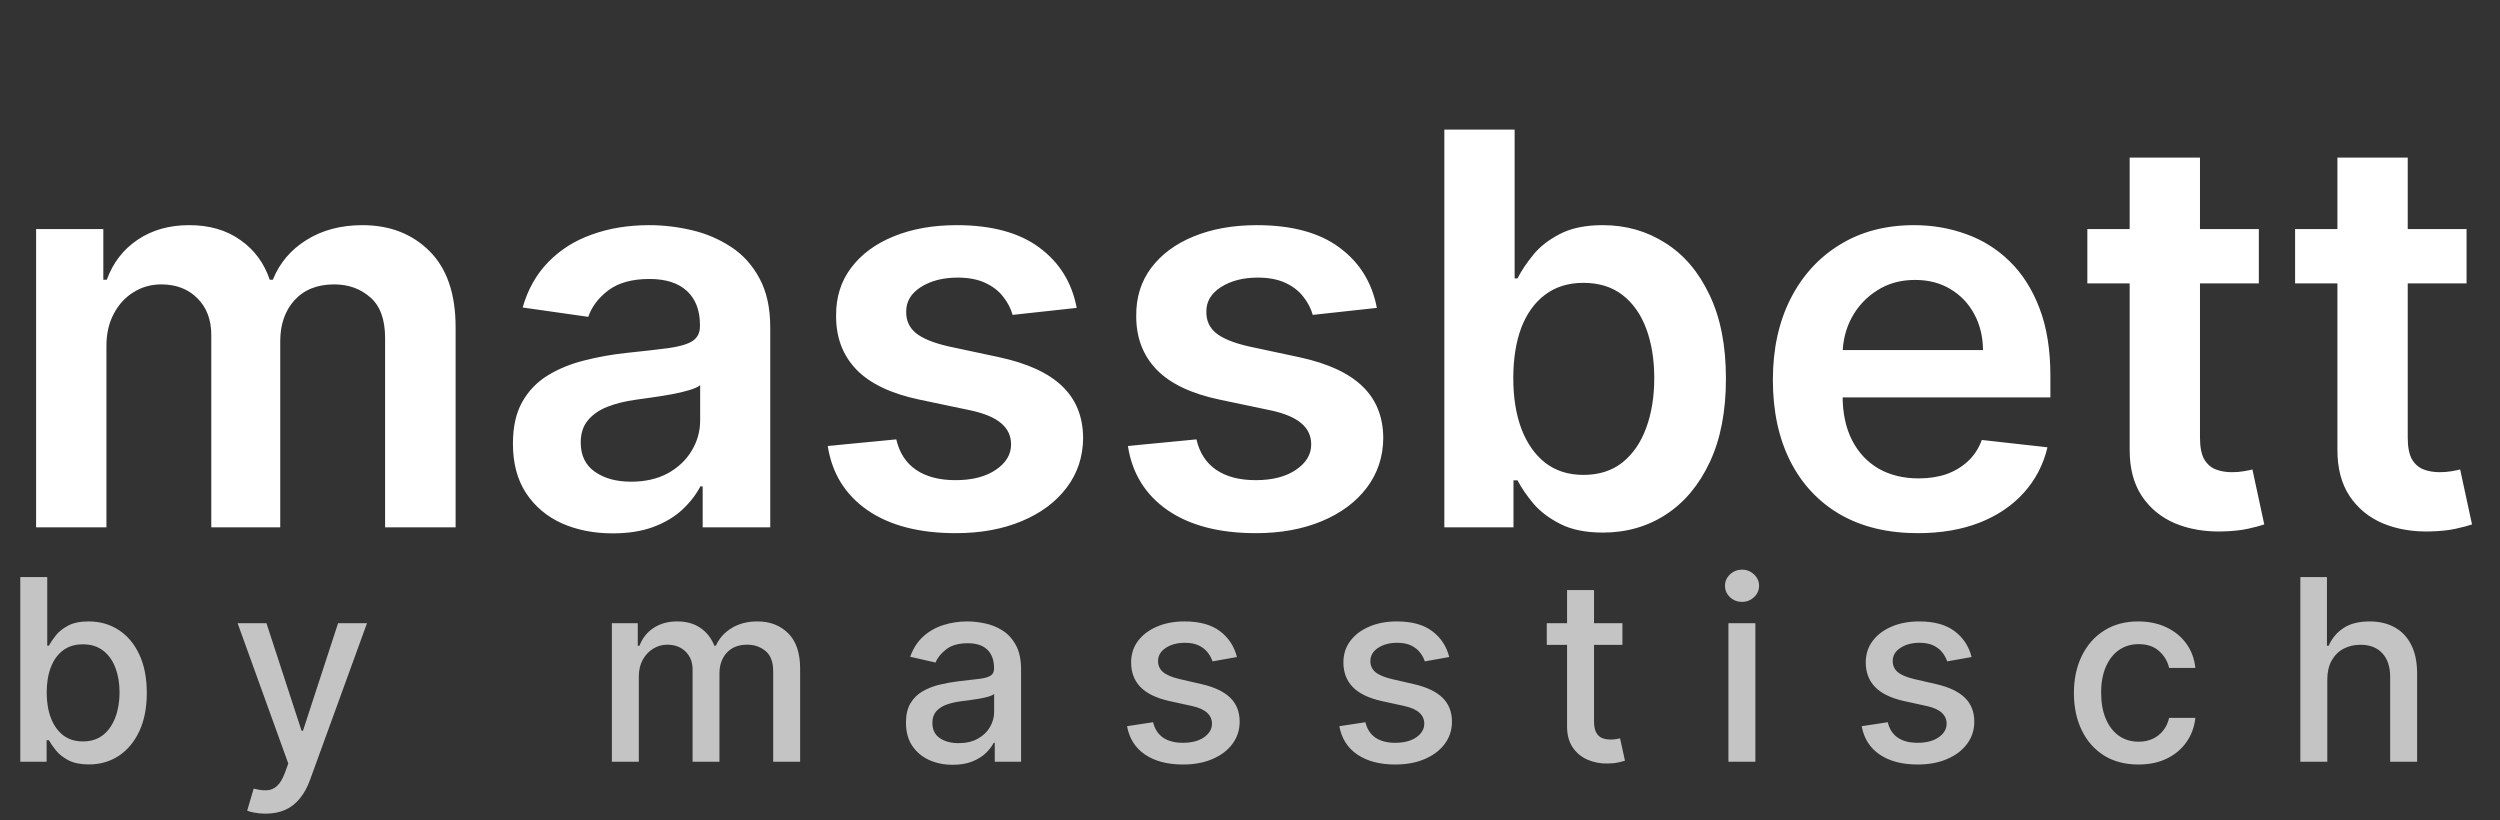 <svg width="128" height="42" viewBox="0 0 128 42" fill="none" xmlns="http://www.w3.org/2000/svg">
<rect x="0" y="0" width="128" height="42" fill="#333333" stroke="none"/>
<path d="M1.849 27V11.727H5.29V14.322H5.469C5.787 13.447 6.314 12.765 7.05 12.274C7.786 11.777 8.664 11.528 9.685 11.528C10.719 11.528 11.59 11.78 12.3 12.284C13.016 12.781 13.519 13.461 13.811 14.322H13.97C14.308 13.474 14.878 12.798 15.68 12.294C16.489 11.784 17.447 11.528 18.554 11.528C19.959 11.528 21.106 11.973 21.994 12.861C22.883 13.749 23.327 15.045 23.327 16.749V27H19.717V17.305C19.717 16.358 19.465 15.665 18.962 15.227C18.458 14.783 17.841 14.561 17.112 14.561C16.244 14.561 15.564 14.833 15.074 15.376C14.59 15.913 14.348 16.613 14.348 17.474V27H10.818V17.156C10.818 16.367 10.579 15.738 10.102 15.267C9.632 14.796 9.015 14.561 8.253 14.561C7.736 14.561 7.265 14.694 6.841 14.959C6.417 15.217 6.079 15.585 5.827 16.062C5.575 16.533 5.449 17.083 5.449 17.713V27H1.849ZM31.373 27.308C30.405 27.308 29.534 27.136 28.758 26.791C27.989 26.44 27.379 25.923 26.929 25.24C26.485 24.557 26.262 23.715 26.262 22.715C26.262 21.853 26.422 21.14 26.74 20.577C27.058 20.013 27.492 19.562 28.042 19.224C28.592 18.886 29.212 18.631 29.902 18.459C30.598 18.28 31.317 18.151 32.059 18.071C32.954 17.978 33.68 17.895 34.237 17.822C34.794 17.743 35.198 17.624 35.45 17.465C35.709 17.299 35.838 17.044 35.838 16.699V16.639C35.838 15.89 35.616 15.31 35.172 14.899C34.727 14.488 34.088 14.283 33.252 14.283C32.371 14.283 31.672 14.475 31.154 14.859C30.644 15.244 30.299 15.698 30.12 16.222L26.76 15.744C27.025 14.816 27.462 14.041 28.072 13.418C28.682 12.788 29.428 12.317 30.309 12.006C31.191 11.688 32.165 11.528 33.233 11.528C33.968 11.528 34.701 11.615 35.43 11.787C36.159 11.959 36.825 12.244 37.429 12.642C38.032 13.033 38.516 13.567 38.88 14.243C39.252 14.919 39.437 15.764 39.437 16.778V27H35.977V24.902H35.858C35.639 25.326 35.331 25.724 34.933 26.095C34.542 26.46 34.048 26.755 33.451 26.98C32.861 27.199 32.169 27.308 31.373 27.308ZM32.308 24.663C33.03 24.663 33.657 24.521 34.187 24.236C34.717 23.944 35.125 23.56 35.41 23.082C35.702 22.605 35.848 22.085 35.848 21.521V19.722C35.735 19.814 35.543 19.901 35.271 19.98C35.006 20.06 34.708 20.129 34.376 20.189C34.045 20.249 33.717 20.302 33.392 20.348C33.067 20.394 32.785 20.434 32.547 20.467C32.01 20.54 31.529 20.66 31.105 20.825C30.68 20.991 30.346 21.223 30.101 21.521C29.855 21.813 29.733 22.191 29.733 22.655C29.733 23.318 29.975 23.818 30.459 24.156C30.942 24.494 31.559 24.663 32.308 24.663ZM55.127 15.764L51.846 16.122C51.753 15.791 51.591 15.479 51.359 15.188C51.134 14.896 50.829 14.661 50.444 14.482C50.06 14.303 49.589 14.213 49.032 14.213C48.283 14.213 47.654 14.376 47.143 14.7C46.639 15.025 46.391 15.446 46.397 15.963C46.391 16.407 46.553 16.768 46.885 17.047C47.223 17.325 47.779 17.554 48.555 17.733L51.16 18.29C52.605 18.601 53.679 19.095 54.382 19.771C55.091 20.447 55.449 21.332 55.456 22.426C55.449 23.387 55.167 24.236 54.61 24.972C54.06 25.701 53.295 26.271 52.314 26.682C51.333 27.093 50.206 27.298 48.933 27.298C47.064 27.298 45.559 26.907 44.419 26.125C43.279 25.336 42.599 24.239 42.38 22.834L45.89 22.496C46.049 23.185 46.387 23.706 46.904 24.057C47.422 24.408 48.094 24.584 48.923 24.584C49.778 24.584 50.464 24.408 50.981 24.057C51.505 23.706 51.767 23.271 51.767 22.754C51.767 22.317 51.598 21.956 51.26 21.671C50.928 21.385 50.411 21.167 49.709 21.014L47.103 20.467C45.638 20.162 44.555 19.649 43.852 18.926C43.149 18.197 42.801 17.276 42.808 16.162C42.801 15.221 43.056 14.405 43.574 13.716C44.097 13.02 44.823 12.483 45.751 12.105C46.686 11.721 47.763 11.528 48.983 11.528C50.772 11.528 52.181 11.91 53.209 12.672C54.242 13.434 54.882 14.465 55.127 15.764ZM70.495 15.764L67.213 16.122C67.121 15.791 66.958 15.479 66.726 15.188C66.501 14.896 66.196 14.661 65.811 14.482C65.427 14.303 64.956 14.213 64.4 14.213C63.65 14.213 63.021 14.376 62.51 14.7C62.007 15.025 61.758 15.446 61.765 15.963C61.758 16.407 61.92 16.768 62.252 17.047C62.59 17.325 63.147 17.554 63.922 17.733L66.527 18.29C67.972 18.601 69.046 19.095 69.749 19.771C70.458 20.447 70.816 21.332 70.823 22.426C70.816 23.387 70.534 24.236 69.978 24.972C69.427 25.701 68.662 26.271 67.681 26.682C66.7 27.093 65.573 27.298 64.3 27.298C62.431 27.298 60.926 26.907 59.786 26.125C58.646 25.336 57.966 24.239 57.748 22.834L61.258 22.496C61.416 23.185 61.755 23.706 62.272 24.057C62.789 24.408 63.462 24.584 64.29 24.584C65.145 24.584 65.831 24.408 66.348 24.057C66.872 23.706 67.134 23.271 67.134 22.754C67.134 22.317 66.965 21.956 66.627 21.671C66.295 21.385 65.778 21.167 65.076 21.014L62.471 20.467C61.006 20.162 59.922 19.649 59.219 18.926C58.517 18.197 58.168 17.276 58.175 16.162C58.168 15.221 58.424 14.405 58.941 13.716C59.464 13.02 60.19 12.483 61.118 12.105C62.053 11.721 63.13 11.528 64.35 11.528C66.14 11.528 67.548 11.91 68.576 12.672C69.61 13.434 70.249 14.465 70.495 15.764ZM73.95 27V6.636H77.549V14.253H77.698C77.884 13.882 78.146 13.487 78.484 13.07C78.822 12.645 79.279 12.284 79.856 11.986C80.433 11.681 81.169 11.528 82.064 11.528C83.243 11.528 84.307 11.83 85.255 12.433C86.21 13.03 86.966 13.915 87.522 15.088C88.086 16.255 88.368 17.687 88.368 19.384C88.368 21.061 88.092 22.486 87.542 23.659C86.992 24.832 86.243 25.727 85.295 26.344C84.347 26.96 83.273 27.268 82.073 27.268C81.198 27.268 80.473 27.123 79.896 26.831C79.319 26.539 78.855 26.188 78.504 25.777C78.159 25.359 77.891 24.965 77.698 24.594H77.49V27H73.95ZM77.48 19.364C77.48 20.351 77.619 21.216 77.897 21.959C78.182 22.701 78.59 23.281 79.12 23.699C79.657 24.11 80.307 24.315 81.069 24.315C81.865 24.315 82.531 24.103 83.068 23.679C83.605 23.248 84.009 22.662 84.281 21.919C84.559 21.17 84.698 20.318 84.698 19.364C84.698 18.416 84.563 17.574 84.291 16.838C84.019 16.102 83.615 15.526 83.078 15.108C82.541 14.69 81.871 14.482 81.069 14.482C80.3 14.482 79.647 14.684 79.11 15.088C78.573 15.492 78.166 16.059 77.887 16.788C77.616 17.517 77.48 18.376 77.48 19.364ZM98.189 27.298C96.658 27.298 95.335 26.98 94.222 26.344C93.115 25.701 92.263 24.793 91.666 23.619C91.07 22.439 90.771 21.051 90.771 19.453C90.771 17.882 91.07 16.503 91.666 15.317C92.269 14.124 93.111 13.195 94.192 12.533C95.272 11.863 96.542 11.528 98 11.528C98.941 11.528 99.829 11.681 100.665 11.986C101.507 12.284 102.249 12.748 102.892 13.378C103.542 14.008 104.052 14.81 104.423 15.784C104.795 16.752 104.98 17.905 104.98 19.244V20.348H92.462V17.922H101.53C101.523 17.233 101.374 16.619 101.082 16.082C100.791 15.539 100.383 15.111 99.859 14.8C99.342 14.488 98.739 14.332 98.05 14.332C97.314 14.332 96.668 14.511 96.111 14.869C95.554 15.221 95.12 15.685 94.808 16.261C94.503 16.831 94.347 17.458 94.341 18.141V20.259C94.341 21.147 94.503 21.909 94.828 22.546C95.153 23.175 95.607 23.659 96.19 23.997C96.774 24.329 97.456 24.494 98.239 24.494C98.762 24.494 99.236 24.421 99.66 24.276C100.085 24.123 100.453 23.901 100.764 23.609C101.076 23.318 101.311 22.956 101.47 22.526L104.831 22.903C104.619 23.792 104.214 24.567 103.618 25.23C103.028 25.886 102.272 26.397 101.351 26.761C100.429 27.119 99.376 27.298 98.189 27.298ZM115.652 11.727V14.511H106.872V11.727H115.652ZM109.039 8.068H112.639V22.406C112.639 22.89 112.712 23.261 112.858 23.52C113.01 23.772 113.209 23.944 113.454 24.037C113.699 24.13 113.971 24.176 114.27 24.176C114.495 24.176 114.7 24.16 114.886 24.126C115.078 24.093 115.224 24.063 115.324 24.037L115.93 26.851C115.738 26.917 115.463 26.99 115.105 27.07C114.753 27.149 114.323 27.195 113.812 27.209C112.911 27.235 112.099 27.099 111.376 26.801C110.654 26.496 110.08 26.026 109.656 25.389C109.238 24.753 109.033 23.957 109.039 23.003V8.068ZM126.288 11.727V14.511H117.509V11.727H126.288ZM119.676 8.068H123.276V22.406C123.276 22.89 123.348 23.261 123.494 23.52C123.647 23.772 123.846 23.944 124.091 24.037C124.336 24.13 124.608 24.176 124.906 24.176C125.132 24.176 125.337 24.16 125.523 24.126C125.715 24.093 125.861 24.063 125.96 24.037L126.567 26.851C126.375 26.917 126.099 26.99 125.741 27.07C125.39 27.149 124.959 27.195 124.449 27.209C123.547 27.235 122.735 27.099 122.013 26.801C121.29 26.496 120.717 26.026 120.293 25.389C119.875 24.753 119.67 23.957 119.676 23.003V8.068Z" fill="white"/>
<path d="M1.039 39V29.546H2.419V33.059H2.502C2.582 32.911 2.698 32.74 2.848 32.546C2.999 32.352 3.208 32.183 3.476 32.038C3.744 31.891 4.098 31.817 4.538 31.817C5.11 31.817 5.621 31.961 6.071 32.251C6.52 32.54 6.872 32.957 7.128 33.502C7.386 34.047 7.516 34.702 7.516 35.468C7.516 36.235 7.388 36.892 7.132 37.44C6.877 37.984 6.526 38.404 6.08 38.7C5.634 38.992 5.124 39.139 4.552 39.139C4.121 39.139 3.769 39.066 3.495 38.922C3.224 38.777 3.011 38.608 2.858 38.414C2.704 38.22 2.585 38.047 2.502 37.897H2.387V39H1.039ZM2.391 35.455C2.391 35.953 2.464 36.39 2.608 36.766C2.753 37.141 2.962 37.435 3.236 37.647C3.51 37.857 3.846 37.961 4.243 37.961C4.655 37.961 5 37.852 5.277 37.633C5.554 37.412 5.763 37.112 5.904 36.733C6.049 36.355 6.121 35.928 6.121 35.455C6.121 34.987 6.051 34.567 5.909 34.194C5.771 33.822 5.561 33.528 5.281 33.312C5.004 33.097 4.658 32.989 4.243 32.989C3.842 32.989 3.504 33.092 3.227 33.299C2.953 33.505 2.745 33.793 2.604 34.162C2.462 34.531 2.391 34.962 2.391 35.455ZM13.597 41.659C13.391 41.659 13.203 41.642 13.034 41.608C12.864 41.578 12.738 41.544 12.655 41.507L12.988 40.376C13.24 40.443 13.465 40.473 13.662 40.463C13.858 40.454 14.032 40.38 14.183 40.242C14.337 40.103 14.473 39.877 14.589 39.563L14.76 39.092L12.166 31.909H13.643L15.439 37.412H15.513L17.309 31.909H18.79L15.868 39.946C15.733 40.316 15.56 40.628 15.351 40.883C15.142 41.142 14.893 41.336 14.603 41.465C14.314 41.594 13.979 41.659 13.597 41.659ZM31.328 39V31.909H32.653V33.063H32.741C32.889 32.672 33.13 32.368 33.465 32.149C33.801 31.928 34.203 31.817 34.67 31.817C35.144 31.817 35.541 31.928 35.861 32.149C36.185 32.371 36.423 32.675 36.577 33.063H36.651C36.82 32.685 37.09 32.383 37.459 32.158C37.828 31.931 38.268 31.817 38.779 31.817C39.422 31.817 39.947 32.018 40.353 32.422C40.763 32.825 40.967 33.432 40.967 34.245V39H39.587V34.374C39.587 33.894 39.456 33.546 39.195 33.331C38.933 33.115 38.621 33.008 38.257 33.008C37.808 33.008 37.459 33.146 37.209 33.423C36.96 33.697 36.836 34.05 36.836 34.48V39H35.46V34.287C35.46 33.902 35.34 33.593 35.1 33.359C34.86 33.125 34.547 33.008 34.163 33.008C33.901 33.008 33.659 33.077 33.438 33.216C33.219 33.351 33.042 33.54 32.907 33.783C32.775 34.026 32.708 34.308 32.708 34.628V39H31.328ZM48.781 39.157C48.332 39.157 47.925 39.074 47.562 38.908C47.199 38.738 46.911 38.494 46.699 38.174C46.49 37.854 46.385 37.461 46.385 36.996C46.385 36.596 46.462 36.267 46.616 36.008C46.77 35.75 46.977 35.545 47.239 35.395C47.501 35.244 47.793 35.13 48.116 35.053C48.439 34.976 48.769 34.917 49.104 34.877C49.529 34.828 49.873 34.788 50.138 34.758C50.403 34.724 50.595 34.67 50.715 34.596C50.835 34.522 50.895 34.402 50.895 34.236V34.203C50.895 33.8 50.781 33.488 50.554 33.266C50.329 33.045 49.993 32.934 49.547 32.934C49.083 32.934 48.716 33.037 48.449 33.243C48.184 33.446 48.001 33.673 47.899 33.922L46.602 33.626C46.756 33.196 46.98 32.848 47.276 32.583C47.575 32.315 47.918 32.121 48.305 32.001C48.693 31.878 49.101 31.817 49.529 31.817C49.812 31.817 50.112 31.851 50.429 31.918C50.749 31.983 51.048 32.103 51.325 32.278C51.605 32.454 51.834 32.705 52.013 33.031C52.191 33.354 52.28 33.774 52.28 34.291V39H50.932V38.031H50.877C50.788 38.209 50.654 38.385 50.475 38.557C50.297 38.729 50.067 38.872 49.787 38.986C49.507 39.1 49.172 39.157 48.781 39.157ZM49.081 38.049C49.463 38.049 49.789 37.974 50.06 37.823C50.334 37.672 50.541 37.475 50.683 37.232C50.828 36.986 50.9 36.722 50.9 36.443V35.528C50.851 35.578 50.755 35.624 50.614 35.667C50.475 35.707 50.317 35.742 50.138 35.773C49.96 35.801 49.786 35.827 49.617 35.852C49.447 35.873 49.306 35.892 49.192 35.907C48.924 35.941 48.679 35.998 48.458 36.078C48.239 36.158 48.064 36.273 47.931 36.424C47.802 36.572 47.738 36.769 47.738 37.015C47.738 37.356 47.864 37.615 48.116 37.791C48.368 37.963 48.69 38.049 49.081 38.049ZM63.332 33.64L62.081 33.862C62.029 33.702 61.946 33.55 61.832 33.405C61.721 33.26 61.57 33.142 61.38 33.049C61.189 32.957 60.95 32.911 60.664 32.911C60.273 32.911 59.947 32.999 59.685 33.174C59.424 33.346 59.293 33.569 59.293 33.843C59.293 34.08 59.381 34.271 59.556 34.416C59.731 34.56 60.015 34.679 60.406 34.771L61.532 35.03C62.184 35.181 62.671 35.413 62.991 35.727C63.311 36.041 63.471 36.449 63.471 36.95C63.471 37.375 63.348 37.754 63.102 38.086C62.858 38.415 62.518 38.674 62.081 38.861C61.647 39.049 61.144 39.143 60.572 39.143C59.778 39.143 59.13 38.974 58.628 38.635C58.127 38.294 57.819 37.809 57.705 37.181L59.039 36.978C59.122 37.326 59.293 37.589 59.551 37.767C59.81 37.943 60.147 38.031 60.562 38.031C61.015 38.031 61.377 37.937 61.647 37.749C61.918 37.558 62.053 37.326 62.053 37.052C62.053 36.83 61.97 36.644 61.804 36.493C61.641 36.342 61.39 36.229 61.052 36.152L59.852 35.889C59.19 35.738 58.7 35.498 58.383 35.168C58.069 34.839 57.913 34.422 57.913 33.917C57.913 33.499 58.029 33.133 58.263 32.819C58.497 32.505 58.821 32.26 59.233 32.084C59.645 31.906 60.118 31.817 60.65 31.817C61.416 31.817 62.02 31.983 62.46 32.315C62.9 32.645 63.191 33.086 63.332 33.64ZM74.202 33.64L72.951 33.862C72.899 33.702 72.816 33.55 72.702 33.405C72.591 33.26 72.44 33.142 72.249 33.049C72.058 32.957 71.82 32.911 71.534 32.911C71.143 32.911 70.817 32.999 70.555 33.174C70.293 33.346 70.163 33.569 70.163 33.843C70.163 34.08 70.25 34.271 70.426 34.416C70.601 34.56 70.884 34.679 71.275 34.771L72.402 35.03C73.054 35.181 73.54 35.413 73.86 35.727C74.18 36.041 74.341 36.449 74.341 36.95C74.341 37.375 74.217 37.754 73.971 38.086C73.728 38.415 73.388 38.674 72.951 38.861C72.517 39.049 72.014 39.143 71.441 39.143C70.647 39.143 69.999 38.974 69.498 38.635C68.996 38.294 68.688 37.809 68.575 37.181L69.909 36.978C69.992 37.326 70.163 37.589 70.421 37.767C70.68 37.943 71.017 38.031 71.432 38.031C71.885 38.031 72.246 37.937 72.517 37.749C72.788 37.558 72.923 37.326 72.923 37.052C72.923 36.83 72.84 36.644 72.674 36.493C72.511 36.342 72.26 36.229 71.921 36.152L70.721 35.889C70.059 35.738 69.57 35.498 69.253 35.168C68.939 34.839 68.782 34.422 68.782 33.917C68.782 33.499 68.899 33.133 69.133 32.819C69.367 32.505 69.69 32.26 70.103 32.084C70.515 31.906 70.987 31.817 71.52 31.817C72.286 31.817 72.889 31.983 73.329 32.315C73.77 32.645 74.061 33.086 74.202 33.64ZM83.068 31.909V33.017H79.195V31.909H83.068ZM80.234 30.21H81.614V36.918C81.614 37.186 81.654 37.387 81.734 37.523C81.814 37.655 81.917 37.746 82.043 37.795C82.173 37.841 82.313 37.864 82.463 37.864C82.574 37.864 82.671 37.857 82.754 37.841C82.837 37.826 82.902 37.814 82.948 37.804L83.198 38.945C83.117 38.975 83.004 39.006 82.856 39.037C82.708 39.071 82.523 39.089 82.302 39.092C81.939 39.099 81.6 39.034 81.286 38.898C80.972 38.763 80.718 38.554 80.525 38.271C80.331 37.987 80.234 37.632 80.234 37.204V30.21ZM88.495 39V31.909H89.875V39H88.495ZM89.192 30.815C88.952 30.815 88.746 30.735 88.574 30.575C88.404 30.412 88.32 30.218 88.32 29.993C88.32 29.765 88.404 29.572 88.574 29.412C88.746 29.248 88.952 29.167 89.192 29.167C89.432 29.167 89.637 29.248 89.806 29.412C89.978 29.572 90.065 29.765 90.065 29.993C90.065 30.218 89.978 30.412 89.806 30.575C89.637 30.735 89.432 30.815 89.192 30.815ZM100.946 33.64L99.695 33.862C99.643 33.702 99.559 33.55 99.446 33.405C99.335 33.26 99.184 33.142 98.993 33.049C98.802 32.957 98.564 32.911 98.278 32.911C97.887 32.911 97.561 32.999 97.299 33.174C97.037 33.346 96.907 33.569 96.907 33.843C96.907 34.08 96.994 34.271 97.17 34.416C97.345 34.56 97.628 34.679 98.019 34.771L99.145 35.03C99.798 35.181 100.284 35.413 100.604 35.727C100.924 36.041 101.084 36.449 101.084 36.95C101.084 37.375 100.961 37.754 100.715 38.086C100.472 38.415 100.132 38.674 99.695 38.861C99.261 39.049 98.758 39.143 98.185 39.143C97.391 39.143 96.743 38.974 96.242 38.635C95.74 38.294 95.432 37.809 95.319 37.181L96.653 36.978C96.736 37.326 96.907 37.589 97.165 37.767C97.424 37.943 97.761 38.031 98.176 38.031C98.629 38.031 98.99 37.937 99.261 37.749C99.532 37.558 99.667 37.326 99.667 37.052C99.667 36.83 99.584 36.644 99.418 36.493C99.255 36.342 99.004 36.229 98.665 36.152L97.465 35.889C96.803 35.738 96.314 35.498 95.997 35.168C95.683 34.839 95.526 34.422 95.526 33.917C95.526 33.499 95.643 33.133 95.877 32.819C96.111 32.505 96.434 32.26 96.847 32.084C97.259 31.906 97.731 31.817 98.264 31.817C99.03 31.817 99.633 31.983 100.073 32.315C100.514 32.645 100.804 33.086 100.946 33.64ZM109.489 39.143C108.803 39.143 108.212 38.988 107.716 38.677C107.224 38.363 106.845 37.931 106.581 37.38C106.316 36.829 106.184 36.198 106.184 35.487C106.184 34.767 106.319 34.131 106.59 33.58C106.861 33.026 107.242 32.594 107.735 32.283C108.227 31.972 108.807 31.817 109.475 31.817C110.014 31.817 110.494 31.917 110.915 32.117C111.337 32.314 111.677 32.591 111.936 32.948C112.197 33.305 112.353 33.722 112.402 34.199H111.059C110.985 33.867 110.815 33.58 110.551 33.34C110.289 33.1 109.938 32.98 109.498 32.98C109.114 32.98 108.777 33.082 108.487 33.285C108.201 33.485 107.978 33.771 107.818 34.144C107.658 34.513 107.578 34.95 107.578 35.455C107.578 35.972 107.656 36.418 107.813 36.793C107.97 37.169 108.192 37.46 108.478 37.666C108.767 37.872 109.107 37.975 109.498 37.975C109.76 37.975 109.997 37.927 110.209 37.832C110.425 37.733 110.605 37.593 110.749 37.412C110.897 37.23 111 37.012 111.059 36.756H112.402C112.353 37.215 112.203 37.624 111.954 37.984C111.705 38.344 111.371 38.628 110.952 38.834C110.537 39.04 110.049 39.143 109.489 39.143ZM119.158 34.79V39H117.778V29.546H119.14V33.063H119.228C119.394 32.682 119.648 32.378 119.989 32.154C120.331 31.929 120.777 31.817 121.328 31.817C121.814 31.817 122.239 31.917 122.602 32.117C122.969 32.317 123.252 32.615 123.452 33.012C123.655 33.406 123.756 33.899 123.756 34.49V39H122.376V34.656C122.376 34.136 122.242 33.733 121.974 33.446C121.707 33.157 121.334 33.012 120.857 33.012C120.531 33.012 120.239 33.082 119.98 33.22C119.725 33.359 119.523 33.562 119.375 33.83C119.231 34.094 119.158 34.414 119.158 34.79Z" fill="#C4C4C4"/>
</svg>
